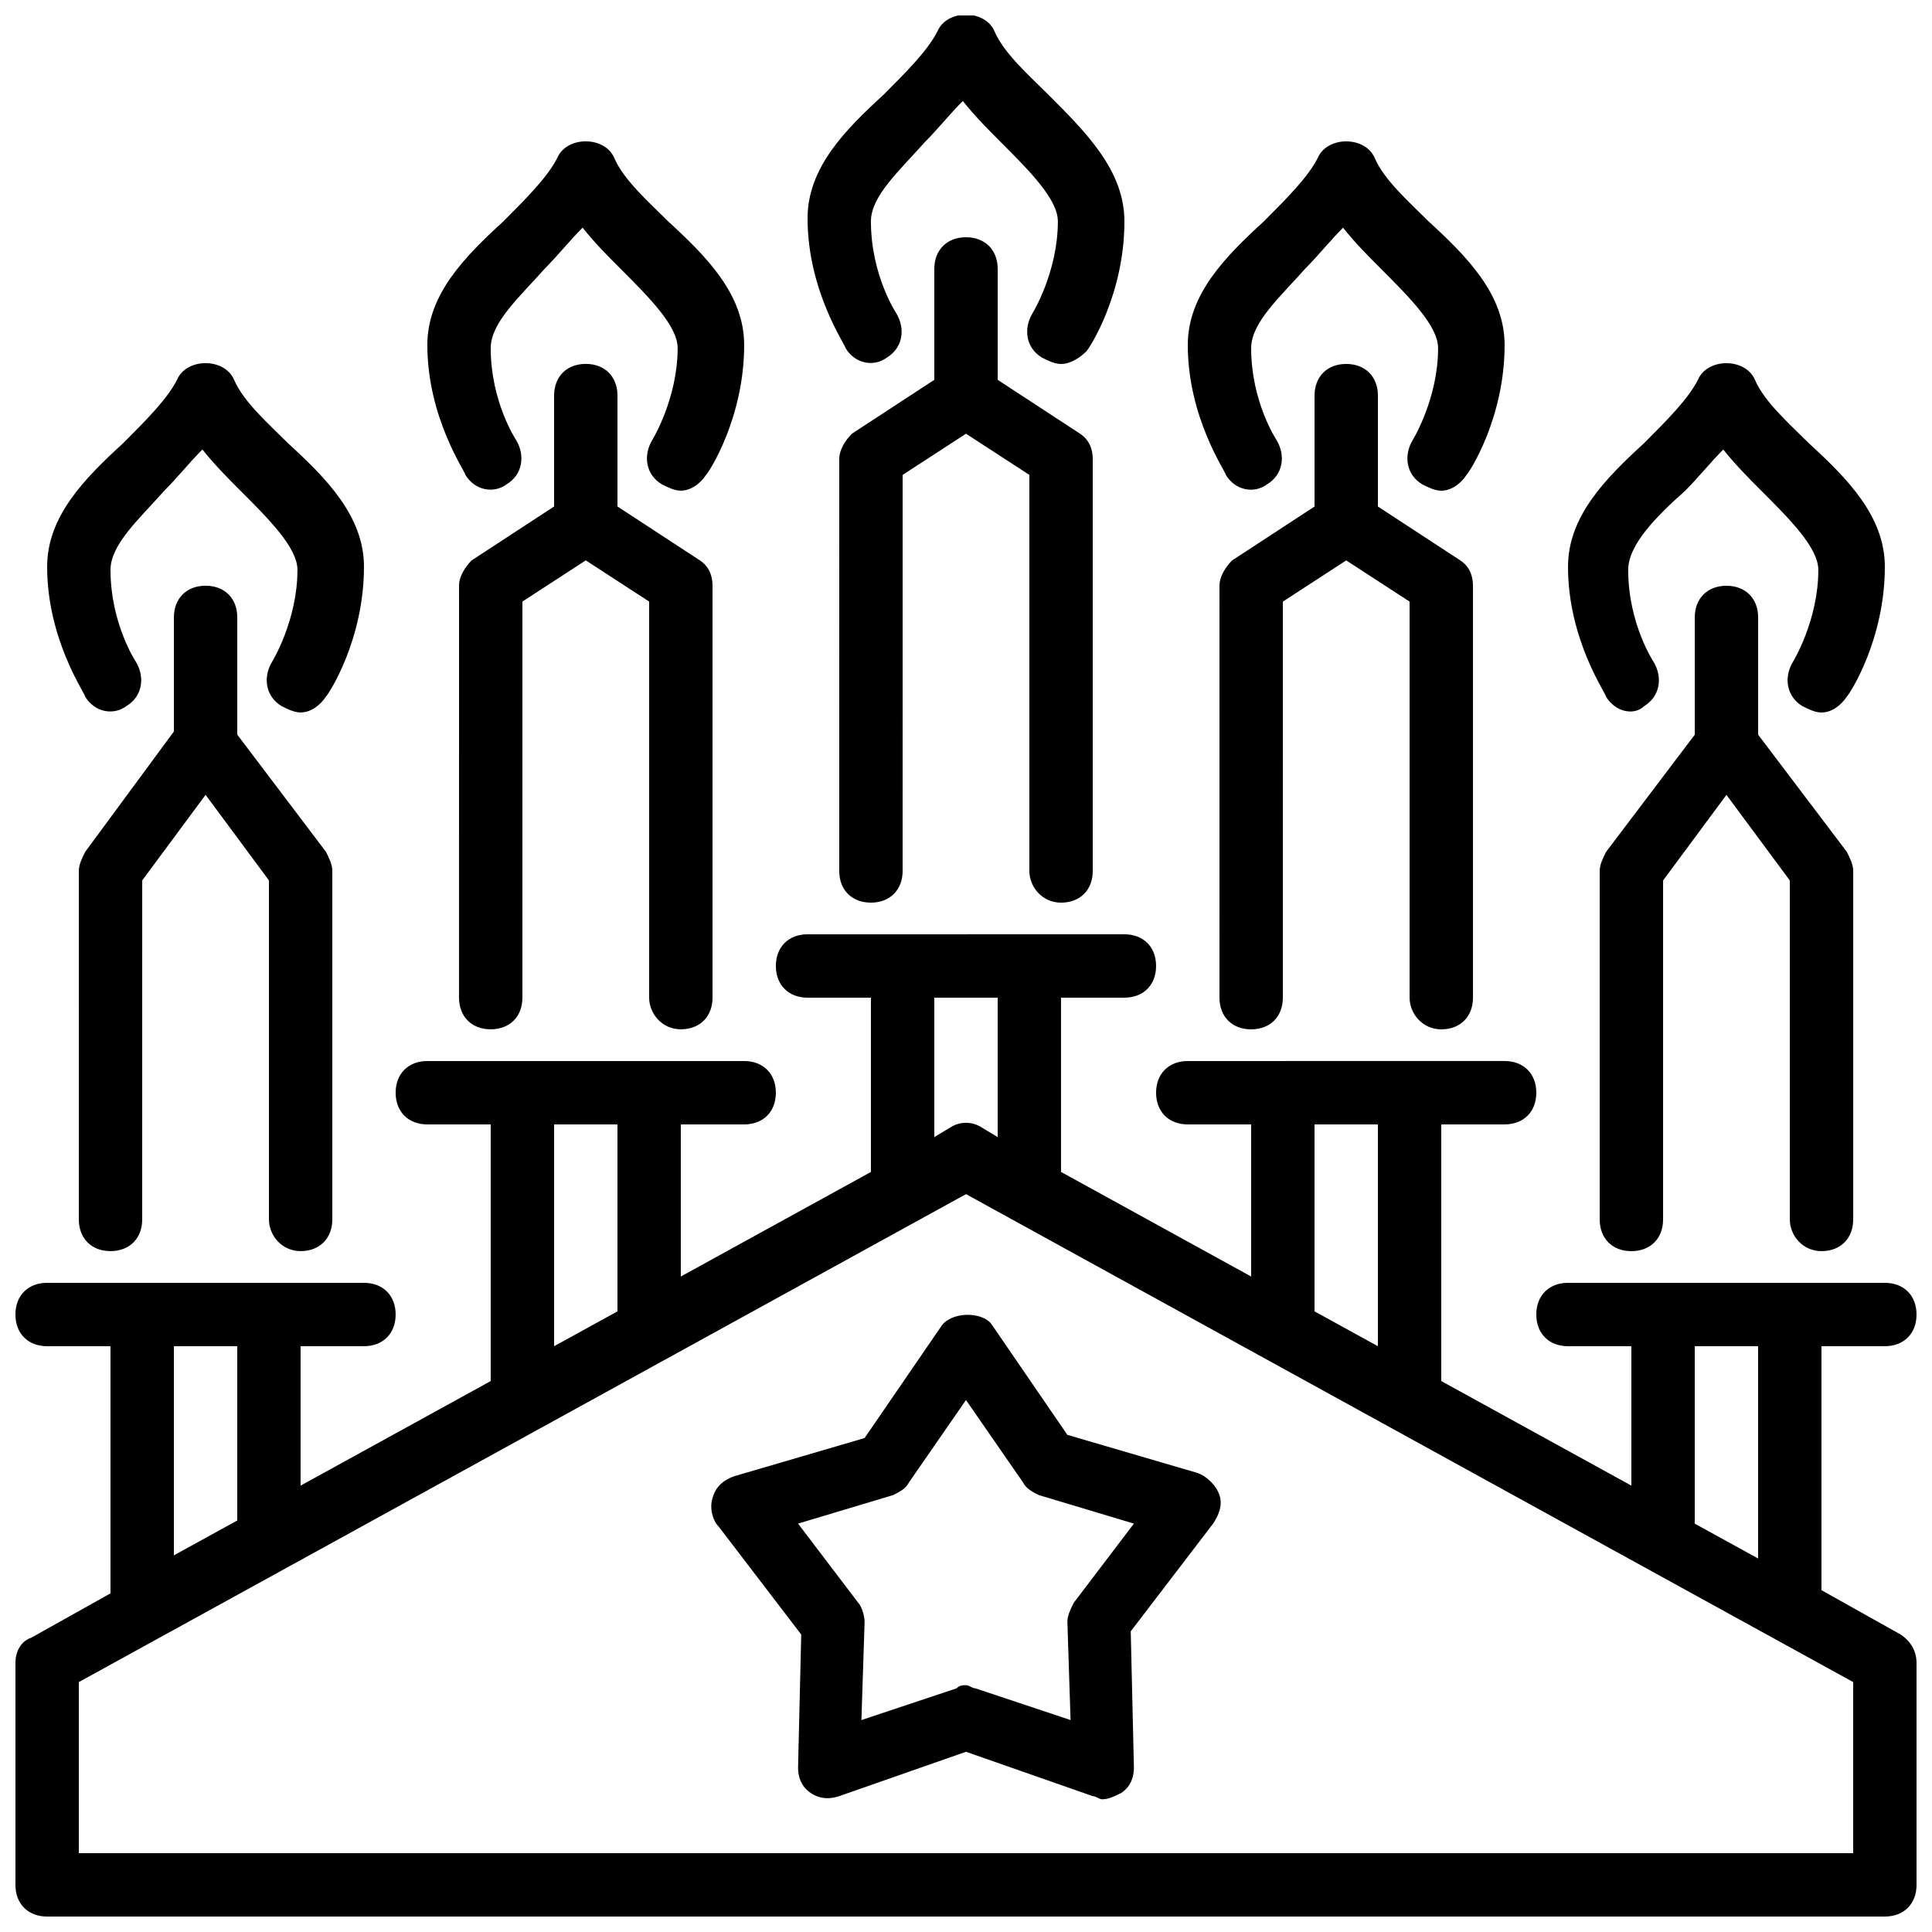 <?xml version="1.0" encoding="UTF-8"?>
<!-- Uploaded to: SVG Repo, www.svgrepo.com, Generator: SVG Repo Mixer Tools -->
<svg width="800px" height="800px" version="1.1" viewBox="144 144 512 512" xmlns="http://www.w3.org/2000/svg">
 <defs>
  <clipPath id="a">
   <path d="m148.09 148.09h503.81v503.81h-503.81z"/>
  </clipPath>
 </defs>
 <g clip-path="url(#a)">
  <path d="m647.7 577.17-20.992-11.758v-64.652h16.793c5.039 0 8.398-3.359 8.398-8.398 0-5.039-3.359-8.398-8.398-8.398h-83.965c-5.039 0-8.398 3.359-8.398 8.398 0 5.039 3.359 8.398 8.398 8.398h16.793v36.945l-50.383-27.711v-0.84-67.176h16.793c5.039 0 8.398-3.359 8.398-8.398 0-5.039-3.359-8.398-8.398-8.398l-83.965 0.004c-5.039 0-8.398 3.359-8.398 8.398 0 5.039 3.359 8.398 8.398 8.398h16.793v40.305l-50.383-27.711v-46.184h16.793c5.039 0 8.398-3.359 8.398-8.398 0-5.039-3.359-8.398-8.398-8.398l-83.965 0.004c-5.039 0-8.398 3.359-8.398 8.398s3.359 8.398 8.398 8.398h16.793v46.184l-50.383 27.711v-40.309h16.793c5.039 0 8.398-3.359 8.398-8.398 0-5.039-3.359-8.398-8.398-8.398h-83.965c-5.039 0-8.398 3.359-8.398 8.398 0 5.039 3.359 8.398 8.398 8.398h16.793v67.176 0.84l-50.383 27.711v-36.949h16.793c5.039 0 8.398-3.359 8.398-8.398 0-5.039-3.359-8.398-8.398-8.398h-83.965c-5.039 0-8.398 3.359-8.398 8.398 0 5.039 3.359 8.398 8.398 8.398h16.793v65.496l-20.992 11.754c-2.519 0.84-4.199 3.359-4.199 6.719v58.777c0 5.039 3.359 8.398 8.398 8.398h487.02c5.039 0 8.398-3.359 8.398-8.398v-58.777c-0.004-3.359-1.684-5.879-4.203-7.559zm-54.578-76.41h16.793v56.258l-16.793-9.238zm-100.76-58.777h16.793v58.777l-16.793-9.238zm-100.76-33.59h16.793v36.945l-4.199-2.519c-2.519-1.68-5.879-1.68-8.398 0l-4.195 2.519zm-100.76 33.59h16.793v49.543l-16.793 9.234zm-100.76 58.777h16.793v46.184l-16.793 9.238zm445.03 134.35h-470.22v-45.344l235.11-129.31 235.11 129.31zm-218.32-260.3v-104.96l-16.793-10.914-16.793 10.914-0.004 104.96c0 5.039-3.359 8.398-8.398 8.398-5.039 0-8.398-3.359-8.398-8.398l0.004-109.16c0-2.519 1.68-5.039 3.359-6.719l21.832-14.273v-29.387c0-5.039 3.359-8.398 8.398-8.398s8.398 3.359 8.398 8.398v29.391l21.832 14.273c2.519 1.68 3.359 4.199 3.359 6.719v109.16c0 5.039-3.359 8.398-8.398 8.398-5.039-0.008-8.398-4.203-8.398-8.402zm-48.703-138.55c0-0.84-10.078-15.113-10.078-34.426 0-13.434 10.078-23.512 20.152-32.746 5.879-5.879 11.754-11.754 14.273-16.793 2.519-5.879 12.594-5.879 15.113 0s9.238 11.754 14.273 16.793c10.082 10.07 20.16 20.148 20.16 33.582 0 19.312-9.238 33.586-10.078 34.426-1.68 1.684-4.199 3.359-6.719 3.359-1.68 0-3.359-0.84-5.039-1.68-4.199-2.519-5.039-7.559-2.519-11.754 0 0 6.719-10.914 6.719-24.352 0-5.879-7.559-13.434-15.113-20.992-3.359-3.359-6.719-6.719-10.078-10.914-3.359 3.359-6.719 7.559-10.078 10.914-6.715 7.559-14.27 14.277-14.27 20.992 0 14.273 6.719 24.352 6.719 24.352 2.519 4.199 1.68 9.238-2.519 11.754-3.359 2.519-8.398 1.68-10.918-2.516zm250.23 230.91v-89.844l-16.793-22.672-16.793 22.672v89.844c0 5.039-3.359 8.398-8.398 8.398-5.039 0-8.398-3.359-8.398-8.398v-92.363c0-1.68 0.84-3.359 1.68-5.039l23.512-31.066v-31.07c0-5.039 3.359-8.398 8.398-8.398 5.039 0 8.398 3.359 8.398 8.398v31.066l23.512 31.066c0.84 1.68 1.68 3.359 1.68 5.039v92.363c0 5.039-3.359 8.398-8.398 8.398-5.039 0.004-8.398-4.195-8.398-8.395zm-48.703-138.55c0-0.84-10.078-15.113-10.078-34.426 0-13.434 10.078-23.512 20.152-32.746 5.879-5.879 11.754-11.754 14.273-16.793 2.519-5.879 12.594-5.879 15.113 0s9.238 11.754 14.273 16.793c10.078 9.238 20.152 19.312 20.152 32.746 0 19.312-9.238 33.586-10.078 34.426-1.672 2.519-4.191 4.199-6.711 4.199-1.68 0-3.359-0.84-5.039-1.68-4.199-2.519-5.039-7.559-2.519-11.754 0 0 6.719-10.914 6.719-24.352 0-5.879-7.559-13.434-15.113-20.992-3.359-3.359-6.719-6.719-10.078-10.914-3.359 3.359-6.719 7.559-10.078 10.914-7.559 6.719-15.113 14.273-15.113 20.992 0 14.273 6.719 24.352 6.719 24.352 2.519 4.199 1.68 9.238-2.519 11.754-2.516 2.519-7.555 1.68-10.074-2.519zm-52.059 79.77v-104.96l-16.793-10.914-16.793 10.914-0.004 104.96c0 5.039-3.359 8.398-8.398 8.398-5.039 0-8.398-3.359-8.398-8.398l0.004-109.16c0-2.519 1.68-5.039 3.359-6.719l21.832-14.273v-29.391c0-5.039 3.359-8.398 8.398-8.398 5.039 0 8.398 3.359 8.398 8.398v29.391l21.832 14.273c2.519 1.68 3.359 4.199 3.359 6.719v109.16c0 5.039-3.359 8.398-8.398 8.398-5.039-0.004-8.398-4.203-8.398-8.402zm-48.703-138.55c0-0.84-10.078-15.113-10.078-34.426 0-13.434 10.078-23.512 20.152-32.746 5.879-5.879 11.754-11.754 14.273-16.793 2.519-5.879 12.594-5.879 15.113 0 2.519 5.879 9.238 11.754 14.273 16.793 10.078 9.238 20.152 19.312 20.152 32.746 0 19.312-9.238 33.586-10.078 34.426-1.672 2.519-4.191 4.199-6.711 4.199-1.68 0-3.359-0.84-5.039-1.68-4.199-2.519-5.039-7.559-2.519-11.754 0 0 6.719-10.914 6.719-24.352 0-5.879-7.559-13.434-15.113-20.992-3.359-3.359-6.719-6.719-10.078-10.914-3.359 3.359-6.719 7.559-10.078 10.914-6.711 7.555-14.27 14.273-14.27 20.992 0 14.273 6.719 24.352 6.719 24.352 2.519 4.199 1.68 9.238-2.519 11.754-3.359 2.519-8.398 1.68-10.918-2.519zm-253.58 197.32v-89.844l-16.793-22.672-16.793 22.672-0.004 89.844c0 5.039-3.359 8.398-8.398 8.398s-8.398-3.359-8.398-8.398l0.004-92.363c0-1.68 0.84-3.359 1.68-5.039l23.512-31.906v-30.23c0-5.039 3.359-8.398 8.398-8.398 5.039 0 8.398 3.359 8.398 8.398v31.066l23.512 31.066c0.836 1.684 1.676 3.363 1.676 5.043v92.363c0 5.039-3.359 8.398-8.398 8.398-5.035 0-8.395-4.199-8.395-8.398zm-48.703-138.55c0-0.84-10.078-15.113-10.078-34.426 0-13.434 10.078-23.512 20.152-32.746 5.879-5.879 11.754-11.754 14.273-16.793 2.519-5.879 12.594-5.879 15.113 0 2.519 5.879 9.238 11.754 14.273 16.793 10.078 9.238 20.152 19.312 20.152 32.746 0 19.312-9.238 33.586-10.078 34.426-1.672 2.519-4.191 4.199-6.711 4.199-1.68 0-3.359-0.84-5.039-1.68-4.199-2.519-5.039-7.559-2.519-11.754 0 0 6.719-10.914 6.719-24.352 0-5.879-7.559-13.434-15.113-20.992-3.359-3.359-6.719-6.719-10.078-10.914-3.359 3.359-6.719 7.559-10.078 10.914-6.715 7.555-14.27 14.273-14.27 20.992 0 14.273 6.719 24.352 6.719 24.352 2.519 4.199 1.68 9.238-2.519 11.754-3.359 2.519-8.398 1.68-10.918-2.519zm149.46 79.77v-104.96l-16.793-10.914-16.793 10.914-0.004 104.96c0 5.039-3.359 8.398-8.398 8.398-5.039 0-8.398-3.359-8.398-8.398l0.004-109.16c0-2.519 1.68-5.039 3.359-6.719l21.832-14.273v-29.391c0-5.039 3.359-8.398 8.398-8.398 5.039 0 8.398 3.359 8.398 8.398v29.391l21.832 14.273c2.519 1.68 3.359 4.199 3.359 6.719v109.16c0 5.039-3.359 8.398-8.398 8.398-5.039-0.004-8.398-4.203-8.398-8.402zm-48.703-138.55c0-0.84-10.078-15.113-10.078-34.426 0-13.434 10.078-23.512 20.152-32.746 5.879-5.879 11.754-11.754 14.273-16.793 2.519-5.879 12.594-5.879 15.113 0 2.519 5.879 9.238 11.754 14.273 16.793 10.078 9.238 20.152 19.312 20.152 32.746 0 19.312-9.238 33.586-10.078 34.426-1.672 2.519-4.191 4.199-6.711 4.199-1.68 0-3.359-0.84-5.039-1.68-4.199-2.519-5.039-7.559-2.519-11.754 0 0 6.719-10.914 6.719-24.352 0-5.879-7.559-13.434-15.113-20.992-3.359-3.359-6.719-6.719-10.078-10.914-3.359 3.359-6.719 7.559-10.078 10.914-6.715 7.555-14.27 14.273-14.27 20.992 0 14.273 6.719 24.352 6.719 24.352 2.519 4.199 1.68 9.238-2.519 11.754-3.359 2.519-8.398 1.68-10.918-2.519zm125.95 225.88-20.152 29.391-34.426 10.078c-2.519 0.84-5.039 2.519-5.879 5.879-0.84 2.519 0 5.879 1.68 7.559l21.832 28.551-0.84 35.266c0 2.519 0.84 5.039 3.359 6.719 2.519 1.68 5.039 1.68 7.559 0.84l33.586-11.754 33.586 11.754c0.84 0 1.68 0.84 2.519 0.84 1.68 0 3.359-0.84 5.039-1.68 2.519-1.68 3.359-4.199 3.359-6.719l-0.844-36.113 21.832-28.551c1.68-2.519 2.519-5.039 1.68-7.559-0.84-2.519-3.359-5.039-5.879-5.879l-34.426-10.078-20.152-29.391c-2.519-3.352-10.914-3.352-13.434 0.848zm21.832 41.145c0.84 1.68 2.519 2.519 4.199 3.359l25.191 7.559-15.953 20.992c-0.84 1.68-1.68 3.359-1.68 5.039l0.84 26.031-25.191-8.398c-0.84 0-1.68-0.84-2.519-0.84s-1.68 0-2.519 0.84l-25.191 8.398 0.84-26.031c0-1.68-0.84-4.199-1.68-5.039l-15.953-20.992 25.191-7.559c1.68-0.84 3.359-1.68 4.199-3.359l15.113-21.832z"/>
 </g>
</svg>
